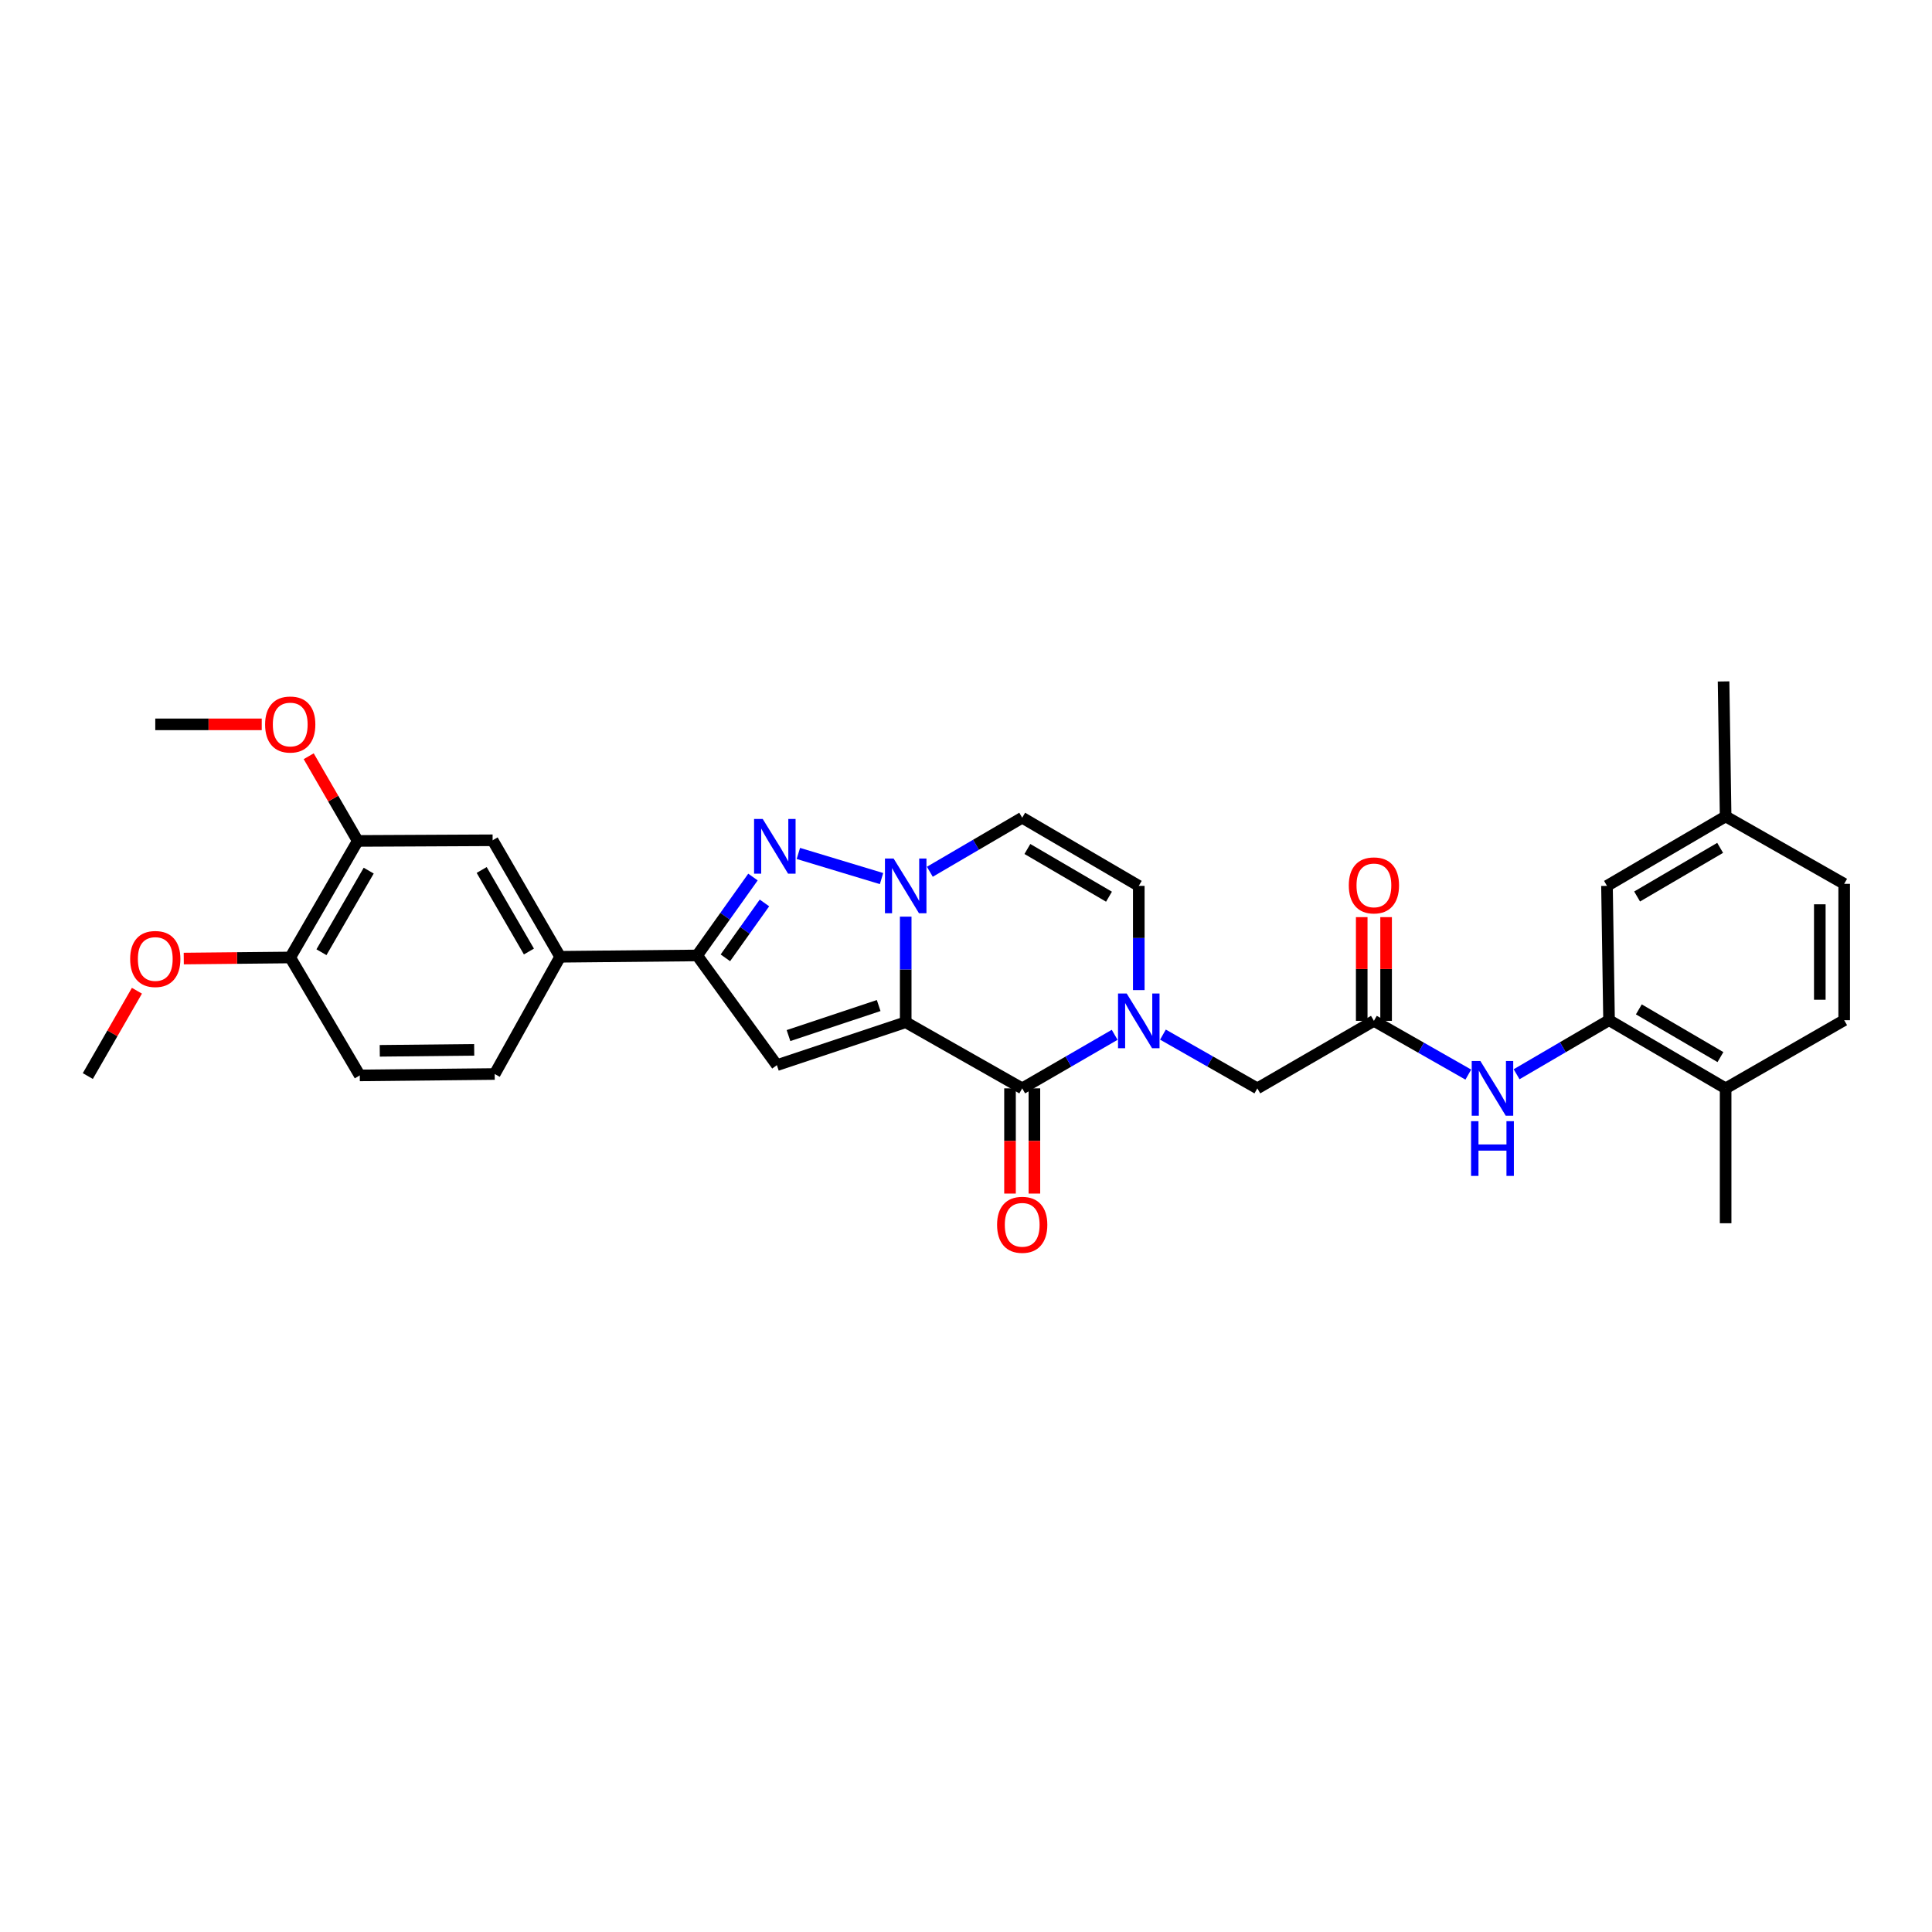 <?xml version='1.0' encoding='iso-8859-1'?>
<svg version='1.1' baseProfile='full'
              xmlns='http://www.w3.org/2000/svg'
                      xmlns:rdkit='http://www.rdkit.org/xml'
                      xmlns:xlink='http://www.w3.org/1999/xlink'
                  xml:space='preserve'
width='1000px' height='1000px' viewBox='0 0 1000 1000'>
<!-- END OF HEADER -->
<rect style='opacity:1.0;fill:#FFFFFF;stroke:none' width='1000' height='1000' x='0' y='0'> </rect>
<path class='bond-0' d='M 468.792,529.104 L 468.792,501.779' style='fill:none;fill-rule:evenodd;stroke:#000000;stroke-width:6px;stroke-linecap:butt;stroke-linejoin:miter;stroke-opacity:1' />
<path class='bond-0' d='M 468.792,501.779 L 468.792,474.454' style='fill:none;fill-rule:evenodd;stroke:#0000FF;stroke-width:6px;stroke-linecap:butt;stroke-linejoin:miter;stroke-opacity:1' />
<path class='bond-1' d='M 468.792,529.104 L 529.091,563.333' style='fill:none;fill-rule:evenodd;stroke:#000000;stroke-width:6px;stroke-linecap:butt;stroke-linejoin:miter;stroke-opacity:1' />
<path class='bond-2' d='M 468.792,529.104 L 402.115,551.318' style='fill:none;fill-rule:evenodd;stroke:#000000;stroke-width:6px;stroke-linecap:butt;stroke-linejoin:miter;stroke-opacity:1' />
<path class='bond-2' d='M 454.802,520.465 L 408.128,536.015' style='fill:none;fill-rule:evenodd;stroke:#000000;stroke-width:6px;stroke-linecap:butt;stroke-linejoin:miter;stroke-opacity:1' />
<path class='bond-3' d='M 456.283,454.749 L 413.232,441.741' style='fill:none;fill-rule:evenodd;stroke:#0000FF;stroke-width:6px;stroke-linecap:butt;stroke-linejoin:miter;stroke-opacity:1' />
<path class='bond-6' d='M 481.279,451.223 L 505.185,437.236' style='fill:none;fill-rule:evenodd;stroke:#0000FF;stroke-width:6px;stroke-linecap:butt;stroke-linejoin:miter;stroke-opacity:1' />
<path class='bond-6' d='M 505.185,437.236 L 529.091,423.249' style='fill:none;fill-rule:evenodd;stroke:#000000;stroke-width:6px;stroke-linecap:butt;stroke-linejoin:miter;stroke-opacity:1' />
<path class='bond-4' d='M 529.091,563.333 L 553.02,549.476' style='fill:none;fill-rule:evenodd;stroke:#000000;stroke-width:6px;stroke-linecap:butt;stroke-linejoin:miter;stroke-opacity:1' />
<path class='bond-4' d='M 553.02,549.476 L 576.948,535.618' style='fill:none;fill-rule:evenodd;stroke:#0000FF;stroke-width:6px;stroke-linecap:butt;stroke-linejoin:miter;stroke-opacity:1' />
<path class='bond-15' d='M 522.782,563.333 L 522.782,590.561' style='fill:none;fill-rule:evenodd;stroke:#000000;stroke-width:6px;stroke-linecap:butt;stroke-linejoin:miter;stroke-opacity:1' />
<path class='bond-15' d='M 522.782,590.561 L 522.782,617.79' style='fill:none;fill-rule:evenodd;stroke:#FF0000;stroke-width:6px;stroke-linecap:butt;stroke-linejoin:miter;stroke-opacity:1' />
<path class='bond-15' d='M 535.4,563.333 L 535.4,590.561' style='fill:none;fill-rule:evenodd;stroke:#000000;stroke-width:6px;stroke-linecap:butt;stroke-linejoin:miter;stroke-opacity:1' />
<path class='bond-15' d='M 535.4,590.561 L 535.4,617.79' style='fill:none;fill-rule:evenodd;stroke:#FF0000;stroke-width:6px;stroke-linecap:butt;stroke-linejoin:miter;stroke-opacity:1' />
<path class='bond-5' d='M 402.115,551.318 L 360.841,494.539' style='fill:none;fill-rule:evenodd;stroke:#000000;stroke-width:6px;stroke-linecap:butt;stroke-linejoin:miter;stroke-opacity:1' />
<path class='bond-31' d='M 389.734,453.954 L 375.288,474.246' style='fill:none;fill-rule:evenodd;stroke:#0000FF;stroke-width:6px;stroke-linecap:butt;stroke-linejoin:miter;stroke-opacity:1' />
<path class='bond-31' d='M 375.288,474.246 L 360.841,494.539' style='fill:none;fill-rule:evenodd;stroke:#000000;stroke-width:6px;stroke-linecap:butt;stroke-linejoin:miter;stroke-opacity:1' />
<path class='bond-31' d='M 395.679,467.359 L 385.567,481.564' style='fill:none;fill-rule:evenodd;stroke:#0000FF;stroke-width:6px;stroke-linecap:butt;stroke-linejoin:miter;stroke-opacity:1' />
<path class='bond-31' d='M 385.567,481.564 L 375.454,495.769' style='fill:none;fill-rule:evenodd;stroke:#000000;stroke-width:6px;stroke-linecap:butt;stroke-linejoin:miter;stroke-opacity:1' />
<path class='bond-7' d='M 589.431,512.483 L 589.431,485.506' style='fill:none;fill-rule:evenodd;stroke:#0000FF;stroke-width:6px;stroke-linecap:butt;stroke-linejoin:miter;stroke-opacity:1' />
<path class='bond-7' d='M 589.431,485.506 L 589.431,458.529' style='fill:none;fill-rule:evenodd;stroke:#000000;stroke-width:6px;stroke-linecap:butt;stroke-linejoin:miter;stroke-opacity:1' />
<path class='bond-12' d='M 601.937,535.51 L 626.366,549.422' style='fill:none;fill-rule:evenodd;stroke:#0000FF;stroke-width:6px;stroke-linecap:butt;stroke-linejoin:miter;stroke-opacity:1' />
<path class='bond-12' d='M 626.366,549.422 L 650.795,563.333' style='fill:none;fill-rule:evenodd;stroke:#000000;stroke-width:6px;stroke-linecap:butt;stroke-linejoin:miter;stroke-opacity:1' />
<path class='bond-11' d='M 360.841,494.539 L 289.929,495.226' style='fill:none;fill-rule:evenodd;stroke:#000000;stroke-width:6px;stroke-linecap:butt;stroke-linejoin:miter;stroke-opacity:1' />
<path class='bond-32' d='M 529.091,423.249 L 589.431,458.529' style='fill:none;fill-rule:evenodd;stroke:#000000;stroke-width:6px;stroke-linecap:butt;stroke-linejoin:miter;stroke-opacity:1' />
<path class='bond-32' d='M 531.773,439.433 L 574.012,464.13' style='fill:none;fill-rule:evenodd;stroke:#000000;stroke-width:6px;stroke-linecap:butt;stroke-linejoin:miter;stroke-opacity:1' />
<path class='bond-8' d='M 711.136,528.389 L 650.795,563.333' style='fill:none;fill-rule:evenodd;stroke:#000000;stroke-width:6px;stroke-linecap:butt;stroke-linejoin:miter;stroke-opacity:1' />
<path class='bond-10' d='M 711.136,528.389 L 735.565,542.301' style='fill:none;fill-rule:evenodd;stroke:#000000;stroke-width:6px;stroke-linecap:butt;stroke-linejoin:miter;stroke-opacity:1' />
<path class='bond-10' d='M 735.565,542.301 L 759.995,556.212' style='fill:none;fill-rule:evenodd;stroke:#0000FF;stroke-width:6px;stroke-linecap:butt;stroke-linejoin:miter;stroke-opacity:1' />
<path class='bond-19' d='M 717.445,528.389 L 717.445,501.548' style='fill:none;fill-rule:evenodd;stroke:#000000;stroke-width:6px;stroke-linecap:butt;stroke-linejoin:miter;stroke-opacity:1' />
<path class='bond-19' d='M 717.445,501.548 L 717.445,474.708' style='fill:none;fill-rule:evenodd;stroke:#FF0000;stroke-width:6px;stroke-linecap:butt;stroke-linejoin:miter;stroke-opacity:1' />
<path class='bond-19' d='M 704.827,528.389 L 704.827,501.548' style='fill:none;fill-rule:evenodd;stroke:#000000;stroke-width:6px;stroke-linecap:butt;stroke-linejoin:miter;stroke-opacity:1' />
<path class='bond-19' d='M 704.827,501.548 L 704.827,474.708' style='fill:none;fill-rule:evenodd;stroke:#FF0000;stroke-width:6px;stroke-linecap:butt;stroke-linejoin:miter;stroke-opacity:1' />
<path class='bond-9' d='M 832.841,528.053 L 808.914,542.042' style='fill:none;fill-rule:evenodd;stroke:#000000;stroke-width:6px;stroke-linecap:butt;stroke-linejoin:miter;stroke-opacity:1' />
<path class='bond-9' d='M 808.914,542.042 L 784.988,556.032' style='fill:none;fill-rule:evenodd;stroke:#0000FF;stroke-width:6px;stroke-linecap:butt;stroke-linejoin:miter;stroke-opacity:1' />
<path class='bond-16' d='M 832.841,528.053 L 893.181,563.333' style='fill:none;fill-rule:evenodd;stroke:#000000;stroke-width:6px;stroke-linecap:butt;stroke-linejoin:miter;stroke-opacity:1' />
<path class='bond-16' d='M 848.261,522.452 L 890.499,547.149' style='fill:none;fill-rule:evenodd;stroke:#000000;stroke-width:6px;stroke-linecap:butt;stroke-linejoin:miter;stroke-opacity:1' />
<path class='bond-18' d='M 832.841,528.053 L 831.775,458.529' style='fill:none;fill-rule:evenodd;stroke:#000000;stroke-width:6px;stroke-linecap:butt;stroke-linejoin:miter;stroke-opacity:1' />
<path class='bond-13' d='M 289.929,495.226 L 254.985,434.927' style='fill:none;fill-rule:evenodd;stroke:#000000;stroke-width:6px;stroke-linecap:butt;stroke-linejoin:miter;stroke-opacity:1' />
<path class='bond-13' d='M 273.771,492.507 L 249.31,450.298' style='fill:none;fill-rule:evenodd;stroke:#000000;stroke-width:6px;stroke-linecap:butt;stroke-linejoin:miter;stroke-opacity:1' />
<path class='bond-20' d='M 289.929,495.226 L 256.051,555.903' style='fill:none;fill-rule:evenodd;stroke:#000000;stroke-width:6px;stroke-linecap:butt;stroke-linejoin:miter;stroke-opacity:1' />
<path class='bond-14' d='M 254.985,434.927 L 185.167,435.264' style='fill:none;fill-rule:evenodd;stroke:#000000;stroke-width:6px;stroke-linecap:butt;stroke-linejoin:miter;stroke-opacity:1' />
<path class='bond-24' d='M 185.167,435.264 L 172.474,413.345' style='fill:none;fill-rule:evenodd;stroke:#000000;stroke-width:6px;stroke-linecap:butt;stroke-linejoin:miter;stroke-opacity:1' />
<path class='bond-24' d='M 172.474,413.345 L 159.781,391.426' style='fill:none;fill-rule:evenodd;stroke:#FF0000;stroke-width:6px;stroke-linecap:butt;stroke-linejoin:miter;stroke-opacity:1' />
<path class='bond-33' d='M 185.167,435.264 L 150.223,495.59' style='fill:none;fill-rule:evenodd;stroke:#000000;stroke-width:6px;stroke-linecap:butt;stroke-linejoin:miter;stroke-opacity:1' />
<path class='bond-33' d='M 190.844,450.637 L 166.383,492.866' style='fill:none;fill-rule:evenodd;stroke:#000000;stroke-width:6px;stroke-linecap:butt;stroke-linejoin:miter;stroke-opacity:1' />
<path class='bond-22' d='M 893.181,563.333 L 954.545,528.053' style='fill:none;fill-rule:evenodd;stroke:#000000;stroke-width:6px;stroke-linecap:butt;stroke-linejoin:miter;stroke-opacity:1' />
<path class='bond-27' d='M 893.181,563.333 L 893.181,633.151' style='fill:none;fill-rule:evenodd;stroke:#000000;stroke-width:6px;stroke-linecap:butt;stroke-linejoin:miter;stroke-opacity:1' />
<path class='bond-17' d='M 150.223,495.59 L 186.219,556.632' style='fill:none;fill-rule:evenodd;stroke:#000000;stroke-width:6px;stroke-linecap:butt;stroke-linejoin:miter;stroke-opacity:1' />
<path class='bond-26' d='M 150.223,495.59 L 122.67,495.867' style='fill:none;fill-rule:evenodd;stroke:#000000;stroke-width:6px;stroke-linecap:butt;stroke-linejoin:miter;stroke-opacity:1' />
<path class='bond-26' d='M 122.67,495.867 L 95.117,496.143' style='fill:none;fill-rule:evenodd;stroke:#FF0000;stroke-width:6px;stroke-linecap:butt;stroke-linejoin:miter;stroke-opacity:1' />
<path class='bond-23' d='M 831.775,458.529 L 893.181,422.569' style='fill:none;fill-rule:evenodd;stroke:#000000;stroke-width:6px;stroke-linecap:butt;stroke-linejoin:miter;stroke-opacity:1' />
<path class='bond-23' d='M 847.362,464.023 L 890.347,438.851' style='fill:none;fill-rule:evenodd;stroke:#000000;stroke-width:6px;stroke-linecap:butt;stroke-linejoin:miter;stroke-opacity:1' />
<path class='bond-21' d='M 256.051,555.903 L 186.219,556.632' style='fill:none;fill-rule:evenodd;stroke:#000000;stroke-width:6px;stroke-linecap:butt;stroke-linejoin:miter;stroke-opacity:1' />
<path class='bond-21' d='M 245.444,543.395 L 196.562,543.905' style='fill:none;fill-rule:evenodd;stroke:#000000;stroke-width:6px;stroke-linecap:butt;stroke-linejoin:miter;stroke-opacity:1' />
<path class='bond-34' d='M 954.545,528.053 L 954.545,457.478' style='fill:none;fill-rule:evenodd;stroke:#000000;stroke-width:6px;stroke-linecap:butt;stroke-linejoin:miter;stroke-opacity:1' />
<path class='bond-34' d='M 941.928,517.466 L 941.928,468.064' style='fill:none;fill-rule:evenodd;stroke:#000000;stroke-width:6px;stroke-linecap:butt;stroke-linejoin:miter;stroke-opacity:1' />
<path class='bond-25' d='M 893.181,422.569 L 954.545,457.478' style='fill:none;fill-rule:evenodd;stroke:#000000;stroke-width:6px;stroke-linecap:butt;stroke-linejoin:miter;stroke-opacity:1' />
<path class='bond-28' d='M 893.181,422.569 L 892.116,352.709' style='fill:none;fill-rule:evenodd;stroke:#000000;stroke-width:6px;stroke-linecap:butt;stroke-linejoin:miter;stroke-opacity:1' />
<path class='bond-29' d='M 135.477,374.923 L 107.924,374.923' style='fill:none;fill-rule:evenodd;stroke:#FF0000;stroke-width:6px;stroke-linecap:butt;stroke-linejoin:miter;stroke-opacity:1' />
<path class='bond-29' d='M 107.924,374.923 L 80.371,374.923' style='fill:none;fill-rule:evenodd;stroke:#000000;stroke-width:6px;stroke-linecap:butt;stroke-linejoin:miter;stroke-opacity:1' />
<path class='bond-30' d='M 70.87,512.801 L 58.162,534.885' style='fill:none;fill-rule:evenodd;stroke:#FF0000;stroke-width:6px;stroke-linecap:butt;stroke-linejoin:miter;stroke-opacity:1' />
<path class='bond-30' d='M 58.162,534.885 L 45.455,556.968' style='fill:none;fill-rule:evenodd;stroke:#000000;stroke-width:6px;stroke-linecap:butt;stroke-linejoin:miter;stroke-opacity:1' />
<path  class='atom-1' d='M 462.532 444.369
L 471.812 459.369
Q 472.732 460.849, 474.212 463.529
Q 475.692 466.209, 475.772 466.369
L 475.772 444.369
L 479.532 444.369
L 479.532 472.689
L 475.652 472.689
L 465.692 456.289
Q 464.532 454.369, 463.292 452.169
Q 462.092 449.969, 461.732 449.289
L 461.732 472.689
L 458.052 472.689
L 458.052 444.369
L 462.532 444.369
' fill='#0000FF'/>
<path  class='atom-4' d='M 394.789 423.9
L 404.069 438.9
Q 404.989 440.38, 406.469 443.06
Q 407.949 445.74, 408.029 445.9
L 408.029 423.9
L 411.789 423.9
L 411.789 452.22
L 407.909 452.22
L 397.949 435.82
Q 396.789 433.9, 395.549 431.7
Q 394.349 429.5, 393.989 428.82
L 393.989 452.22
L 390.309 452.22
L 390.309 423.9
L 394.789 423.9
' fill='#0000FF'/>
<path  class='atom-5' d='M 583.171 514.229
L 592.451 529.229
Q 593.371 530.709, 594.851 533.389
Q 596.331 536.069, 596.411 536.229
L 596.411 514.229
L 600.171 514.229
L 600.171 542.549
L 596.291 542.549
L 586.331 526.149
Q 585.171 524.229, 583.931 522.029
Q 582.731 519.829, 582.371 519.149
L 582.371 542.549
L 578.691 542.549
L 578.691 514.229
L 583.171 514.229
' fill='#0000FF'/>
<path  class='atom-11' d='M 766.24 549.173
L 775.52 564.173
Q 776.44 565.653, 777.92 568.333
Q 779.4 571.013, 779.48 571.173
L 779.48 549.173
L 783.24 549.173
L 783.24 577.493
L 779.36 577.493
L 769.4 561.093
Q 768.24 559.173, 767 556.973
Q 765.8 554.773, 765.44 554.093
L 765.44 577.493
L 761.76 577.493
L 761.76 549.173
L 766.24 549.173
' fill='#0000FF'/>
<path  class='atom-11' d='M 761.42 580.325
L 765.26 580.325
L 765.26 592.365
L 779.74 592.365
L 779.74 580.325
L 783.58 580.325
L 783.58 608.645
L 779.74 608.645
L 779.74 595.565
L 765.26 595.565
L 765.26 608.645
L 761.42 608.645
L 761.42 580.325
' fill='#0000FF'/>
<path  class='atom-16' d='M 516.091 633.953
Q 516.091 627.153, 519.451 623.353
Q 522.811 619.553, 529.091 619.553
Q 535.371 619.553, 538.731 623.353
Q 542.091 627.153, 542.091 633.953
Q 542.091 640.833, 538.691 644.753
Q 535.291 648.633, 529.091 648.633
Q 522.851 648.633, 519.451 644.753
Q 516.091 640.873, 516.091 633.953
M 529.091 645.433
Q 533.411 645.433, 535.731 642.553
Q 538.091 639.633, 538.091 633.953
Q 538.091 628.393, 535.731 625.593
Q 533.411 622.753, 529.091 622.753
Q 524.771 622.753, 522.411 625.553
Q 520.091 628.353, 520.091 633.953
Q 520.091 639.673, 522.411 642.553
Q 524.771 645.433, 529.091 645.433
' fill='#FF0000'/>
<path  class='atom-20' d='M 698.136 458.273
Q 698.136 451.473, 701.496 447.673
Q 704.856 443.873, 711.136 443.873
Q 717.416 443.873, 720.776 447.673
Q 724.136 451.473, 724.136 458.273
Q 724.136 465.153, 720.736 469.073
Q 717.336 472.953, 711.136 472.953
Q 704.896 472.953, 701.496 469.073
Q 698.136 465.193, 698.136 458.273
M 711.136 469.753
Q 715.456 469.753, 717.776 466.873
Q 720.136 463.953, 720.136 458.273
Q 720.136 452.713, 717.776 449.913
Q 715.456 447.073, 711.136 447.073
Q 706.816 447.073, 704.456 449.873
Q 702.136 452.673, 702.136 458.273
Q 702.136 463.993, 704.456 466.873
Q 706.816 469.753, 711.136 469.753
' fill='#FF0000'/>
<path  class='atom-25' d='M 137.223 375.003
Q 137.223 368.203, 140.583 364.403
Q 143.943 360.603, 150.223 360.603
Q 156.503 360.603, 159.863 364.403
Q 163.223 368.203, 163.223 375.003
Q 163.223 381.883, 159.823 385.803
Q 156.423 389.683, 150.223 389.683
Q 143.983 389.683, 140.583 385.803
Q 137.223 381.923, 137.223 375.003
M 150.223 386.483
Q 154.543 386.483, 156.863 383.603
Q 159.223 380.683, 159.223 375.003
Q 159.223 369.443, 156.863 366.643
Q 154.543 363.803, 150.223 363.803
Q 145.903 363.803, 143.543 366.603
Q 141.223 369.403, 141.223 375.003
Q 141.223 380.723, 143.543 383.603
Q 145.903 386.483, 150.223 386.483
' fill='#FF0000'/>
<path  class='atom-27' d='M 67.371 496.371
Q 67.371 489.571, 70.731 485.771
Q 74.091 481.971, 80.371 481.971
Q 86.65 481.971, 90.01 485.771
Q 93.371 489.571, 93.371 496.371
Q 93.371 503.251, 89.971 507.171
Q 86.57 511.051, 80.371 511.051
Q 74.13 511.051, 70.731 507.171
Q 67.371 503.291, 67.371 496.371
M 80.371 507.851
Q 84.691 507.851, 87.01 504.971
Q 89.371 502.051, 89.371 496.371
Q 89.371 490.811, 87.01 488.011
Q 84.691 485.171, 80.371 485.171
Q 76.05 485.171, 73.691 487.971
Q 71.371 490.771, 71.371 496.371
Q 71.371 502.091, 73.691 504.971
Q 76.05 507.851, 80.371 507.851
' fill='#FF0000'/>
</svg>
